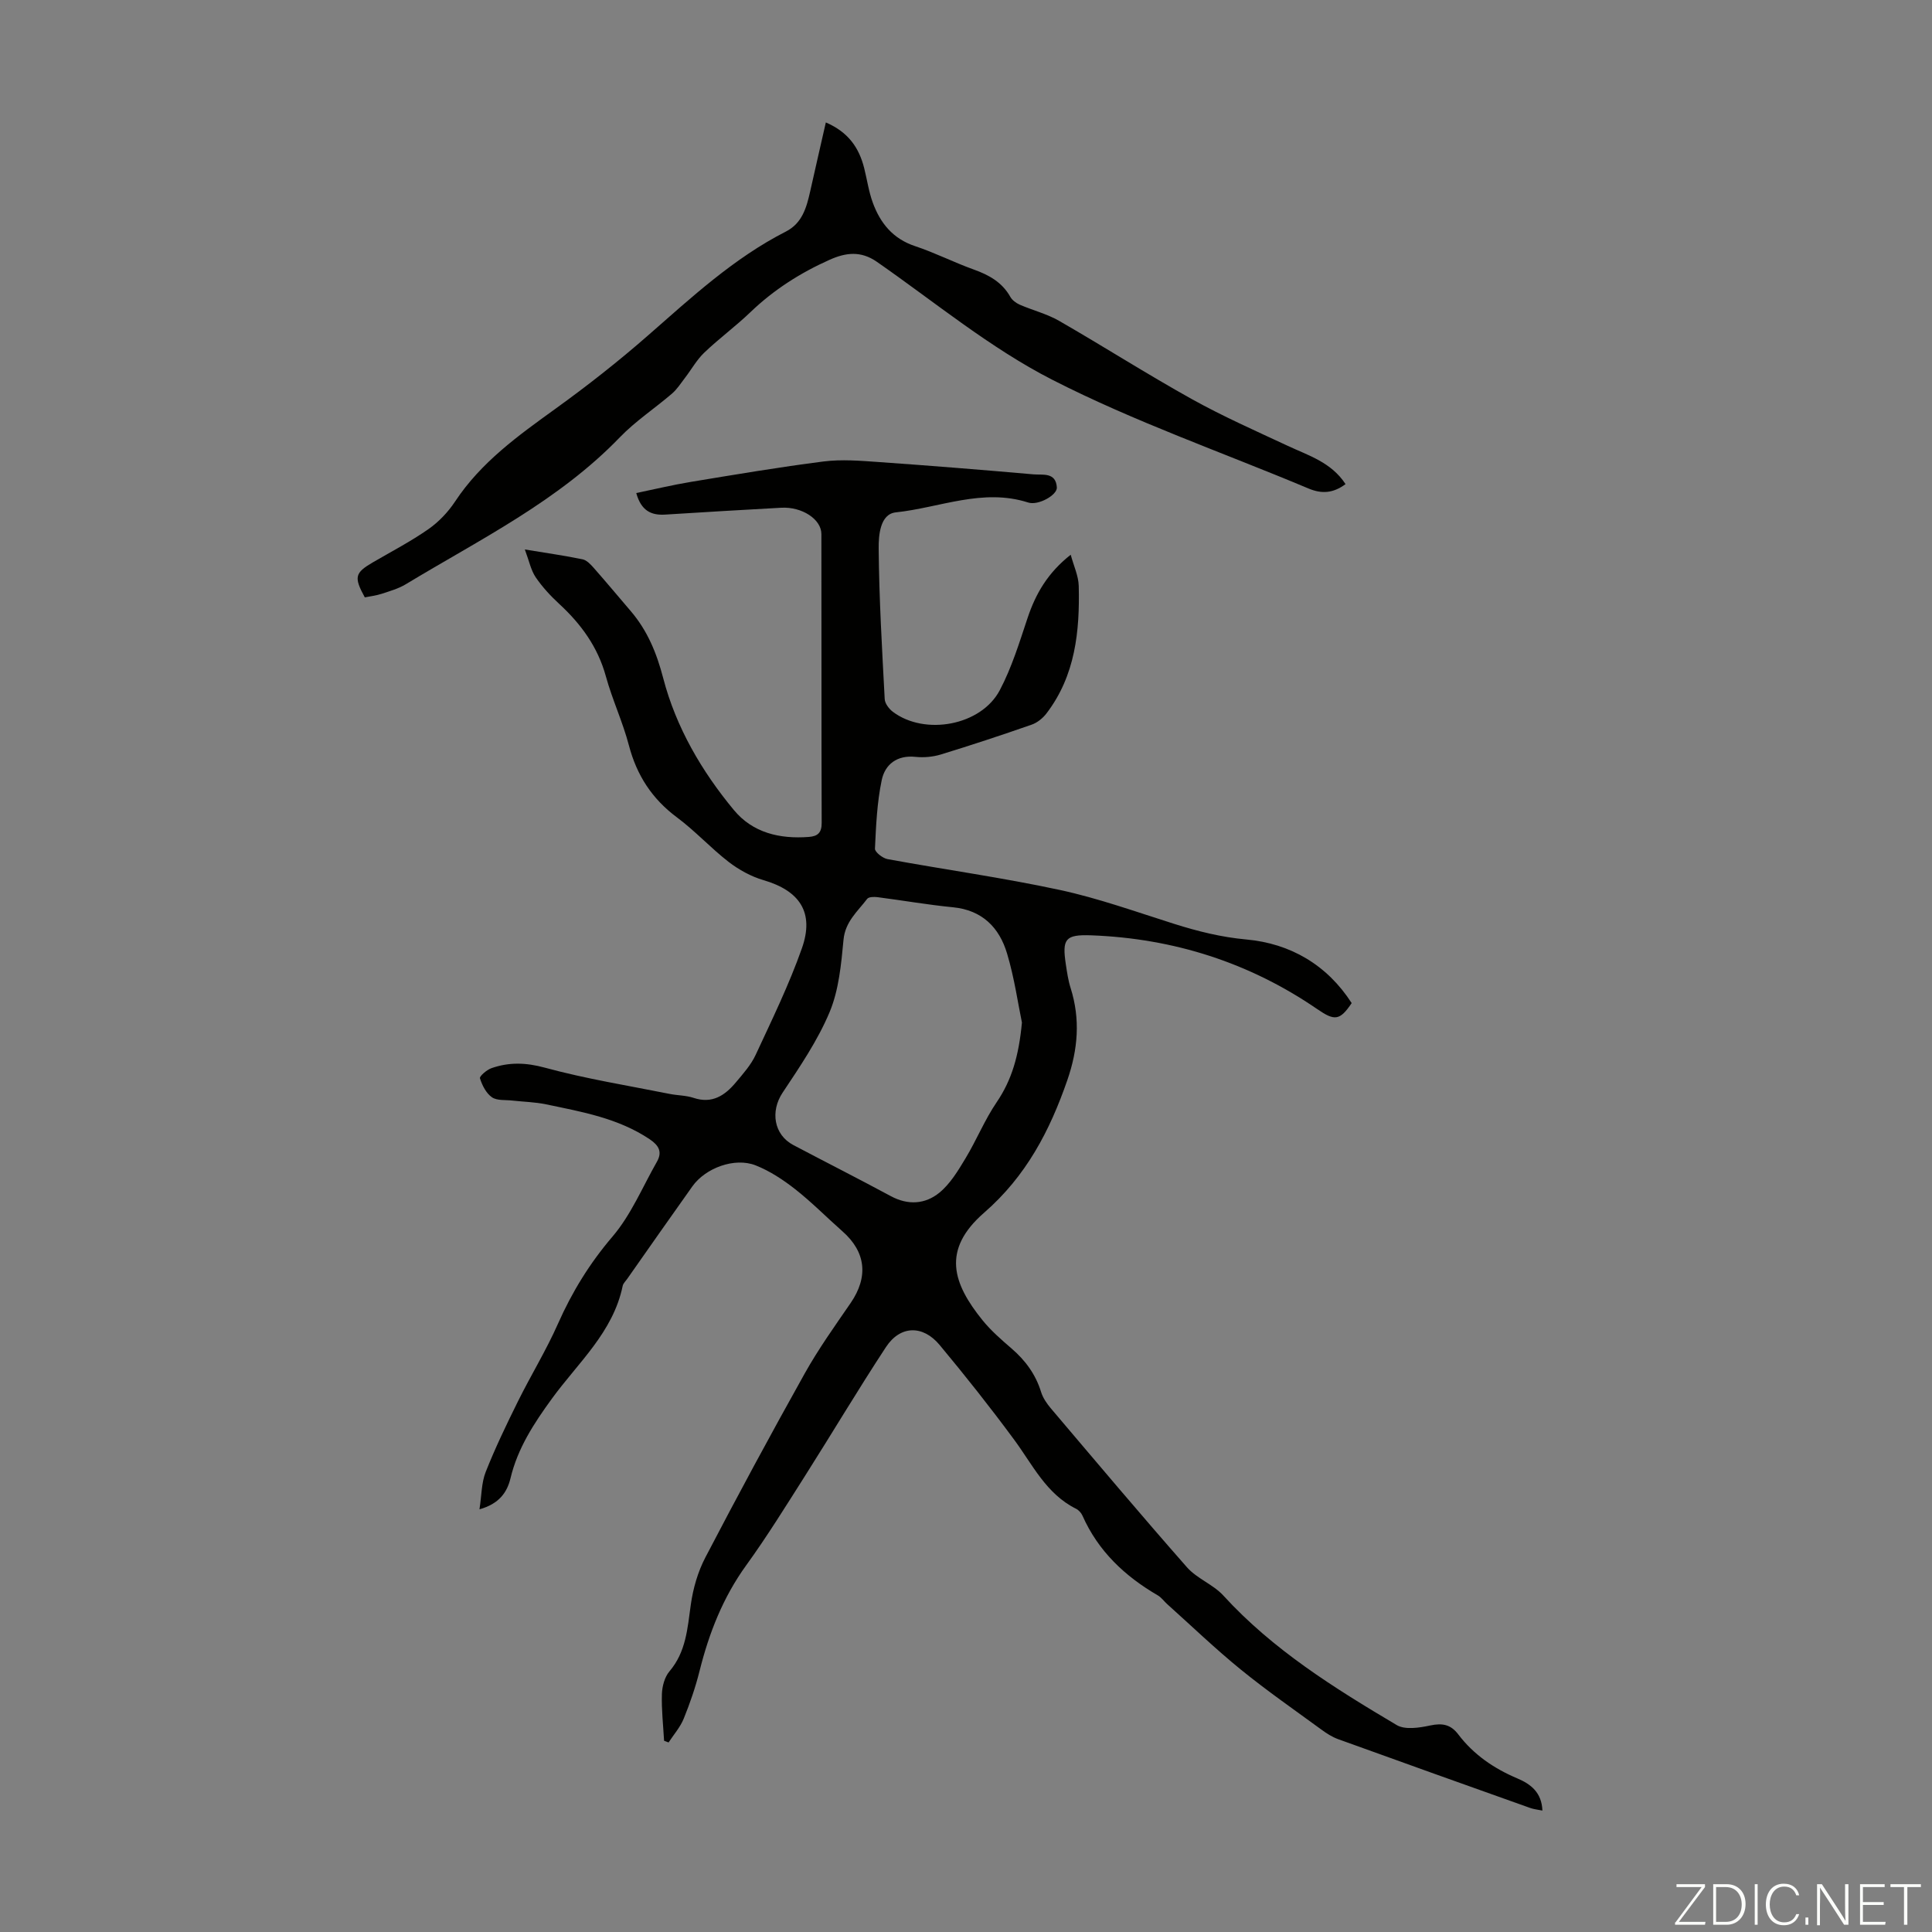 <svg enable-background="new 0 0 400 400" viewBox="0 0 400 400" xmlns="http://www.w3.org/2000/svg"><rect x="0" y="0" width="400" height="400" fill="#808080" stroke="none"/><g fill="#fbfcfa"><path d="m346.9 398 5.4-7.3h-5.2v-.6h5.9v.6l-5.4 7.2h5.5l-.1.6h-6.2v-.5z"/><path d="m354.7 390.1h2.8c2.3 0 3.9 1.6 3.9 4.1s-1.6 4.3-3.9 4.3h-2.8zm.6 7.8h2c2.2 0 3.3-1.6 3.3-3.6 0-1.8-1-3.6-3.3-3.6h-2z"/><path d="m363.9 390.1v8.4h-.6v-8.4z"/><path d="m372.5 396.3c-.4 1.3-1.4 2.3-3.2 2.3-2.4 0-3.7-1.9-3.7-4.3 0-2.3 1.2-4.3 3.7-4.3 1.8 0 2.9 1 3.2 2.4h-.6c-.4-1.1-1.1-1.8-2.5-1.8-2.1 0-3 1.9-3 3.7s.9 3.7 3 3.7c1.4 0 2.1-.7 2.5-1.7z"/><path d="m373.8 398.5v-1.5h.6v1.5z"/><path d="m376.2 398.5v-8.4h1c1.3 2 4.4 6.7 4.9 7.6-.1-1.2-.1-2.4-.1-3.8v-3.8h.7v8.4h-.9c-1.2-1.9-4.4-6.8-5-7.7.1 1.1 0 2.3 0 3.9v3.9h-.6z"/><path d="m390 394.4h-4.3v3.5h4.7l-.1.6h-5.2v-8.4h5.1v.6h-4.5v3.1h4.3z"/><path d="m394.2 390.7h-2.8v-.6h6.3v.6h-2.8v7.8h-.7z"/></g><path d="m137.49 360.4c-.18-3.22-.55-6.45-.45-9.66.05-1.6.56-3.52 1.56-4.7 3.45-4.05 3.73-8.89 4.42-13.79.47-3.36 1.46-6.83 3.03-9.82 6.67-12.79 13.52-25.48 20.56-38.07 2.83-5.06 6.22-9.81 9.51-14.59 3.7-5.4 3.17-10.55-1.69-14.83-3.27-2.89-6.35-6.02-9.77-8.71-2.51-1.97-5.29-3.8-8.23-4.96-4.34-1.7-10.38.55-13.08 4.35-4.54 6.38-9.03 12.8-13.53 19.21-.32.46-.8.89-.9 1.4-1.98 9.6-9.25 15.91-14.65 23.34-3.73 5.13-7.09 10.25-8.58 16.5-.7 2.91-2.35 5.28-6.42 6.42.45-2.9.4-5.5 1.29-7.74 1.97-4.98 4.3-9.82 6.68-14.62 2.68-5.41 5.86-10.58 8.29-16.08 2.92-6.59 6.56-12.5 11.29-18.04 3.84-4.5 6.21-10.26 9.19-15.49 1.16-2.04.39-3.38-1.51-4.66-6.52-4.36-14.03-5.67-21.46-7.22-2.28-.48-4.65-.52-6.97-.78-1.44-.17-3.18.05-4.23-.69-1.19-.83-2.02-2.47-2.47-3.92-.13-.43 1.41-1.76 2.39-2.1 3.64-1.27 7.13-1.17 11.05-.1 8.47 2.31 17.19 3.7 25.82 5.43 1.64.33 3.39.3 4.96.82 3.85 1.29 6.49-.49 8.76-3.2 1.5-1.79 3.13-3.61 4.1-5.7 3.38-7.28 6.92-14.53 9.58-22.08 2.61-7.41-.46-11.91-7.97-14.1-2.56-.75-5.08-2.14-7.2-3.77-3.71-2.87-6.92-6.4-10.68-9.2-5.17-3.84-8.34-8.71-9.97-14.92-1.27-4.85-3.44-9.46-4.77-14.3-1.67-6.08-5.13-10.82-9.66-15-1.8-1.66-3.5-3.5-4.87-5.51-.99-1.47-1.35-3.36-2.25-5.76 4.58.76 8.3 1.28 11.96 2.04.86.18 1.67 1.06 2.32 1.79 2.59 2.94 5.1 5.95 7.64 8.92 3.47 4.06 5.37 8.67 6.74 13.93 2.65 10.14 7.93 19.2 14.62 27.27 3.92 4.73 9.49 6.02 15.5 5.57 1.87-.14 2.69-.87 2.68-2.93-.07-19.93-.02-39.86-.06-59.79-.01-3.07-4.03-5.67-8.29-5.44-8.01.44-16.02.91-24.03 1.42-2.95.19-5-.82-6.01-4.46 3.81-.79 7.54-1.69 11.31-2.31 9.15-1.51 18.29-3.06 27.49-4.23 3.73-.47 7.59-.15 11.38.12 10.69.75 21.38 1.61 32.06 2.55 1.91.17 4.64-.51 4.84 2.72.09 1.55-3.83 3.79-5.94 3.11-9.42-3.02-18.31 1.08-27.4 2.04-3.27.34-3.58 4.78-3.55 7.5.09 10.39.7 20.78 1.25 31.17.05.91.89 2.01 1.67 2.61 6.63 5 18.28 2.88 22.15-4.45 2.48-4.69 4.06-9.88 5.75-14.94 1.67-5.01 4.16-9.36 8.94-13.12.64 2.37 1.61 4.4 1.66 6.45.23 9.4-.7 18.59-6.69 26.42-.75.98-1.9 1.91-3.05 2.31-6.22 2.17-12.48 4.24-18.78 6.17-1.66.51-3.55.68-5.28.5-3.83-.4-6.31 1.56-6.99 4.82-.97 4.63-1.18 9.44-1.4 14.19-.03.7 1.59 1.97 2.6 2.16 11.88 2.18 23.86 3.84 35.65 6.38 8.04 1.73 15.85 4.55 23.71 7.03 4.89 1.54 9.71 2.75 14.93 3.23 9.12.83 16.71 5.25 21.81 13.17-2.46 3.66-3.55 3.7-7.09 1.27-14.09-9.67-29.78-14.66-46.81-15.3-5.43-.2-6.07.75-5.28 6.01.25 1.66.49 3.34 1 4.93 2.03 6.45 1.51 12.68-.69 19.04-3.64 10.51-8.53 19.88-17.22 27.44-8.86 7.71-6.49 14.65-.35 22.26 1.75 2.16 3.9 4.03 6.01 5.85 2.87 2.47 4.99 5.35 6.12 9 .38 1.23 1.18 2.41 2.03 3.41 9.34 11.01 18.64 22.06 28.18 32.9 2.07 2.35 5.42 3.54 7.54 5.86 10.26 11.23 22.98 19.15 35.87 26.8 1.75 1.04 4.71.57 6.95.09 2.51-.53 4.25-.22 5.82 1.86 3.18 4.19 7.39 7.06 12.22 9.1 2.79 1.18 5.04 2.91 5.19 6.66-.93-.19-1.76-.27-2.53-.54-13.26-4.72-26.51-9.45-39.75-14.24-1.24-.45-2.4-1.19-3.47-1.98-5.6-4.09-11.31-8.06-16.69-12.43-5.27-4.29-10.18-9.01-15.24-13.55-.67-.6-1.21-1.39-1.96-1.82-6.82-3.97-12.33-9.15-15.58-16.49-.25-.57-.79-1.17-1.34-1.44-6.17-3.07-8.97-9.09-12.8-14.28-4.94-6.7-10.12-13.24-15.45-19.64-3.48-4.17-8.15-4.04-11.09.43-5.77 8.78-11.14 17.82-16.77 26.69-3.96 6.23-7.85 12.53-12.17 18.5-4.82 6.66-7.7 14.03-9.67 21.91-.84 3.35-1.97 6.64-3.27 9.84-.72 1.78-2.07 3.3-3.14 4.94-.33-.12-.63-.24-.93-.36zm74.09-148.69c-.81-3.87-1.55-9.2-3.08-14.3-1.6-5.37-5.14-8.98-11.2-9.57-5.22-.51-10.4-1.42-15.61-2.09-.71-.09-1.83-.08-2.15.35-1.97 2.6-4.55 4.7-4.9 8.48-.48 5.06-.96 10.37-2.88 14.97-2.47 5.89-6.17 11.32-9.74 16.69-2.54 3.82-1.84 8.69 2.25 10.84 6.71 3.54 13.49 6.97 20.17 10.57 3.58 1.93 7.13 1.66 10.04-.71 2.24-1.83 3.86-4.53 5.39-7.07 2.31-3.81 3.99-8.02 6.49-11.68 3.12-4.6 4.57-9.58 5.22-16.48z" fill="#010100"/><path d="m278.58 100.23c-2.58 1.92-4.96 2.05-7.69.9-17.7-7.44-35.95-13.78-53-22.49-12.91-6.59-24.35-16.1-36.35-24.44-3.31-2.3-6.41-1.92-9.77-.42-6.06 2.71-11.56 6.2-16.38 10.83-3.06 2.94-6.52 5.47-9.59 8.41-1.56 1.49-2.64 3.47-3.98 5.21-.86 1.12-1.64 2.36-2.7 3.27-3.56 3.06-7.55 5.68-10.78 9.03-12.72 13.2-28.98 21.15-44.34 30.44-1.51.91-3.28 1.41-4.98 1.97-1.15.38-2.38.51-3.49.74-2.3-4.2-2.07-5.08 1.7-7.27 3.85-2.24 7.82-4.31 11.46-6.85 2.15-1.5 4.09-3.55 5.54-5.74 5.37-8.13 13.05-13.62 20.77-19.19 6.6-4.76 13.02-9.8 19.14-15.16 9.01-7.88 17.78-16.03 28.57-21.53 3.37-1.72 4.27-4.95 5.02-8.28 1.04-4.66 2.12-9.32 3.25-14.31 4.68 2.01 6.88 5.26 7.94 9.46.6 2.38.94 4.85 1.78 7.14 1.55 4.25 4.17 7.49 8.76 9.01 4.13 1.37 8.04 3.37 12.14 4.84 3.15 1.13 5.86 2.62 7.57 5.65.39.7 1.2 1.3 1.95 1.63 2.7 1.17 5.64 1.9 8.16 3.35 9.21 5.3 18.17 11.02 27.44 16.18 6.42 3.57 13.17 6.56 19.84 9.67 4.32 2.03 9.04 3.4 12.02 7.95z" fill="#010100"/></svg>